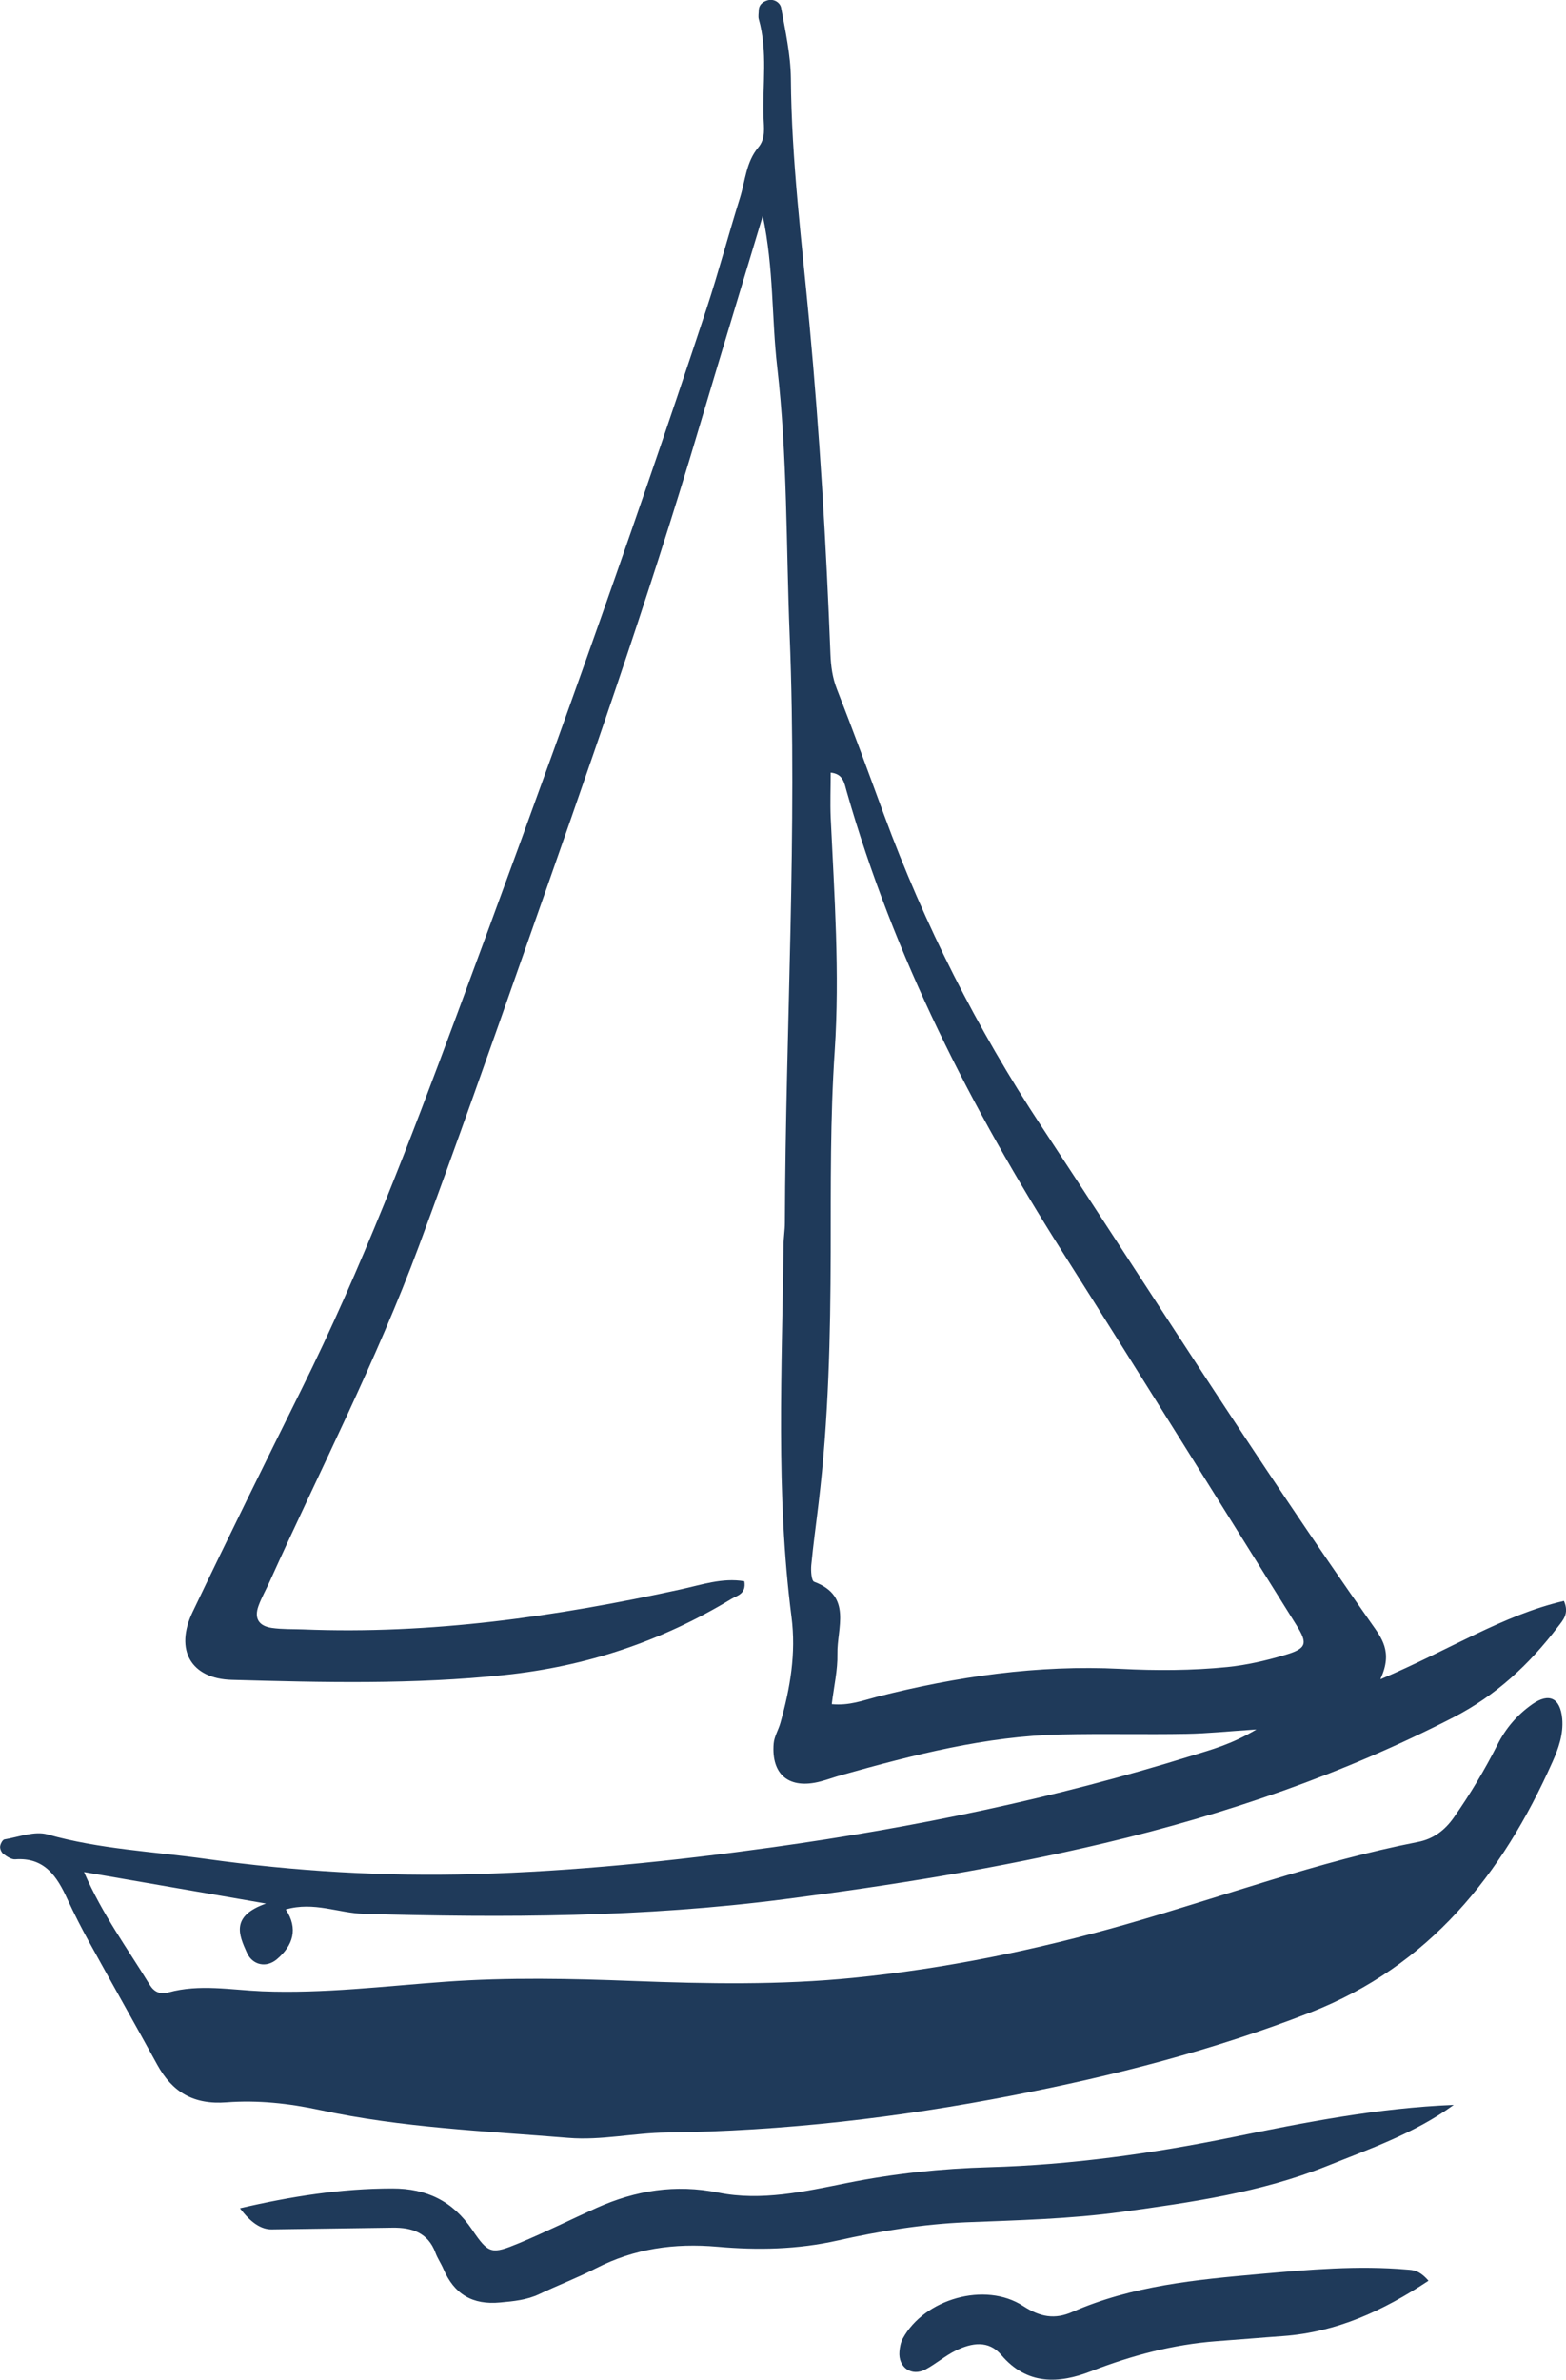 <?xml version="1.0" encoding="UTF-8"?> <svg xmlns="http://www.w3.org/2000/svg" id="Layer_1" viewBox="0 0 128.23 194.79"><defs><style>.cls-1{fill:#1f3a5a;stroke-width:0px;}</style></defs><path class="cls-1" d="M113.06,137.44c5.69-2.42,10.01-5.24,15-6.4.46,1.05-.09,1.59-.51,2.14-2.32,3.05-5.05,5.59-8.52,7.38-9.08,4.67-18.64,7.94-28.54,10.29-8.67,2.06-17.45,3.47-26.3,4.61-11.46,1.48-22.91,1.52-34.41,1.19-2.07-.06-4.06-1.02-6.38-.36,1.04,1.57.6,2.96-.73,4.08-.87.73-1.99.48-2.45-.53-.66-1.47-1.35-3,1.56-4.03-5.5-.95-10.02-1.73-14.9-2.58,1.5,3.47,3.57,6.27,5.38,9.23.33.54.8.82,1.54.62,2.54-.7,5.11-.2,7.67-.09,5.03.2,10.01-.42,15-.78,5.14-.37,10.28-.26,15.42-.06,6,.23,12.02.34,17.98-.26,7.54-.75,14.96-2.28,22.26-4.36,7.98-2.28,15.79-5.16,23.97-6.76,1.24-.24,2.19-.93,2.94-2,1.34-1.91,2.53-3.9,3.58-5.97.68-1.35,1.62-2.44,2.84-3.3,1.38-.97,2.3-.53,2.46,1.18.11,1.26-.31,2.45-.8,3.54-4.12,9.24-10.07,16.7-19.86,20.52-7.89,3.07-16.03,5.16-24.31,6.77-9.36,1.82-18.8,2.93-28.36,3.04-2.67.03-5.35.66-8.04.44-6.81-.56-13.65-.83-20.35-2.28-2.55-.55-5.1-.82-7.64-.63-2.71.21-4.45-.83-5.69-3.09-1.82-3.32-3.69-6.62-5.52-9.94-.65-1.18-1.27-2.38-1.83-3.6-.85-1.86-1.87-3.44-4.28-3.26-.31.02-.68-.23-.96-.44-.16-.12-.29-.41-.27-.61.02-.21.2-.55.35-.58,1.18-.2,2.47-.71,3.53-.41,4.27,1.21,8.67,1.4,13.01,2.01,7.27,1.01,14.59,1.45,21.94,1.24,8.19-.23,16.32-1.07,24.43-2.2,11.63-1.62,23.09-4,34.31-7.49,1.62-.5,3.26-.93,5.3-2.15-2.31.15-4.01.33-5.72.36-3.43.06-6.86-.03-10.29.05-6.16.14-12.07,1.67-17.95,3.32-.59.16-1.16.38-1.75.53-2.54.66-4.03-.54-3.82-3.11.05-.58.4-1.13.56-1.71.79-2.83,1.29-5.65.9-8.66-1.3-10.11-.77-20.27-.65-30.42,0-.61.11-1.22.11-1.83.06-16.04,1.03-32.08.39-48.1-.29-7.31-.18-14.65-1.02-21.96-.46-3.98-.27-8.03-1.18-12.36-1.81,6.02-3.54,11.69-5.23,17.38-4.24,14.3-9.2,28.36-14.15,42.43-2.87,8.18-5.76,16.36-8.77,24.49-3.49,9.41-8.1,18.34-12.22,27.47-.3.67-.67,1.31-.92,2-.37,1.01,0,1.65,1.09,1.81.84.12,1.71.09,2.56.12,10.46.42,20.71-1.04,30.89-3.27,1.71-.37,3.44-.98,5.24-.67.17,1.06-.61,1.17-1.05,1.44-5.72,3.46-11.83,5.52-18.57,6.23-7.47.79-14.89.61-22.35.4-3.33-.09-4.7-2.44-3.21-5.55,2.9-6.07,5.88-12.1,8.87-18.13,4.96-9.98,8.92-20.38,12.79-30.81,7.1-19.14,14.03-38.34,20.42-57.73.99-3.01,1.8-6.08,2.75-9.11.43-1.39.49-2.91,1.49-4.1.62-.73.46-1.63.43-2.47-.09-2.68.36-5.39-.39-8.04-.06-.22,0-.48,0-.73.02-.42.29-.65.65-.78.58-.21,1.1.17,1.18.58.35,1.92.78,3.86.8,5.79.05,6.73.9,13.4,1.52,20.08.84,9,1.37,18.02,1.72,27.05.04.98.16,1.91.53,2.86,1.34,3.41,2.6,6.86,3.86,10.29,3.31,8.99,7.62,17.51,12.88,25.48,8.96,13.58,17.64,27.34,26.99,40.65.85,1.21,1.82,2.36.78,4.59ZM68.13,139.49c1.4.13,2.52-.3,3.67-.6,6.54-1.67,13.2-2.63,19.95-2.29,2.94.15,5.85.14,8.76-.15,1.57-.16,3.13-.52,4.65-.97,1.85-.54,1.96-.93.97-2.5-6.36-10.16-12.69-20.35-19.11-30.47-7.5-11.83-13.83-24.2-17.69-37.73-.2-.7-.28-1.43-1.31-1.54,0,1.24-.05,2.46,0,3.68.3,6.36.75,12.73.33,19.09-.37,5.51-.32,11.01-.33,16.52-.02,6.85-.17,13.69-.99,20.5-.2,1.7-.44,3.39-.6,5.09-.04.45.01,1.26.23,1.35,3.17,1.18,1.86,3.81,1.91,5.92.03,1.3-.28,2.61-.46,4.09Z"></path><path class="cls-1" d="M119.01,172.31c-3.2,2.32-6.86,3.58-10.42,5.01-5.37,2.14-11.06,2.95-16.74,3.73-4.24.58-8.51.68-12.78.85-3.51.15-7.05.72-10.48,1.49-3.29.74-6.57.8-9.84.51-3.52-.31-6.8.15-9.94,1.76-1.52.78-3.12,1.39-4.66,2.12-1.02.48-2.08.58-3.19.68-2.27.22-3.77-.68-4.65-2.74-.19-.45-.48-.86-.65-1.32-.61-1.66-1.94-2.08-3.51-2.06-3.3.04-6.6.1-9.9.14q-1.3.02-2.6-1.73c4.17-.97,8.27-1.62,12.49-1.62,2.79,0,4.92,1.02,6.51,3.36,1.37,2.02,1.59,2.05,3.87,1.11,2.14-.89,4.22-1.93,6.33-2.88,3.2-1.43,6.45-1.96,9.98-1.25,3.52.71,7.05-.09,10.53-.79,3.84-.77,7.7-1.18,11.63-1.29,6.72-.19,13.37-1.12,19.95-2.46,5.95-1.22,11.91-2.39,18.09-2.64Z"></path><path class="cls-1" d="M116.96,186.69c-3.7,2.45-7.5,4.2-11.88,4.52-1.83.13-3.65.29-5.47.42-3.56.27-6.95,1.17-10.27,2.46-2.64,1.03-5.24,1.15-7.35-1.33-1.05-1.24-2.43-.99-3.71-.37-.87.42-1.63,1.09-2.49,1.55-1.15.61-2.25-.16-2.14-1.46.03-.36.1-.74.27-1.06,1.76-3.25,6.75-4.7,9.86-2.67,1.4.91,2.59,1.12,4.04.48,4.89-2.14,10.07-2.63,15.34-3.1,4.04-.36,8.02-.71,12.06-.36.48.04.98.03,1.74.9Z"></path></svg> 